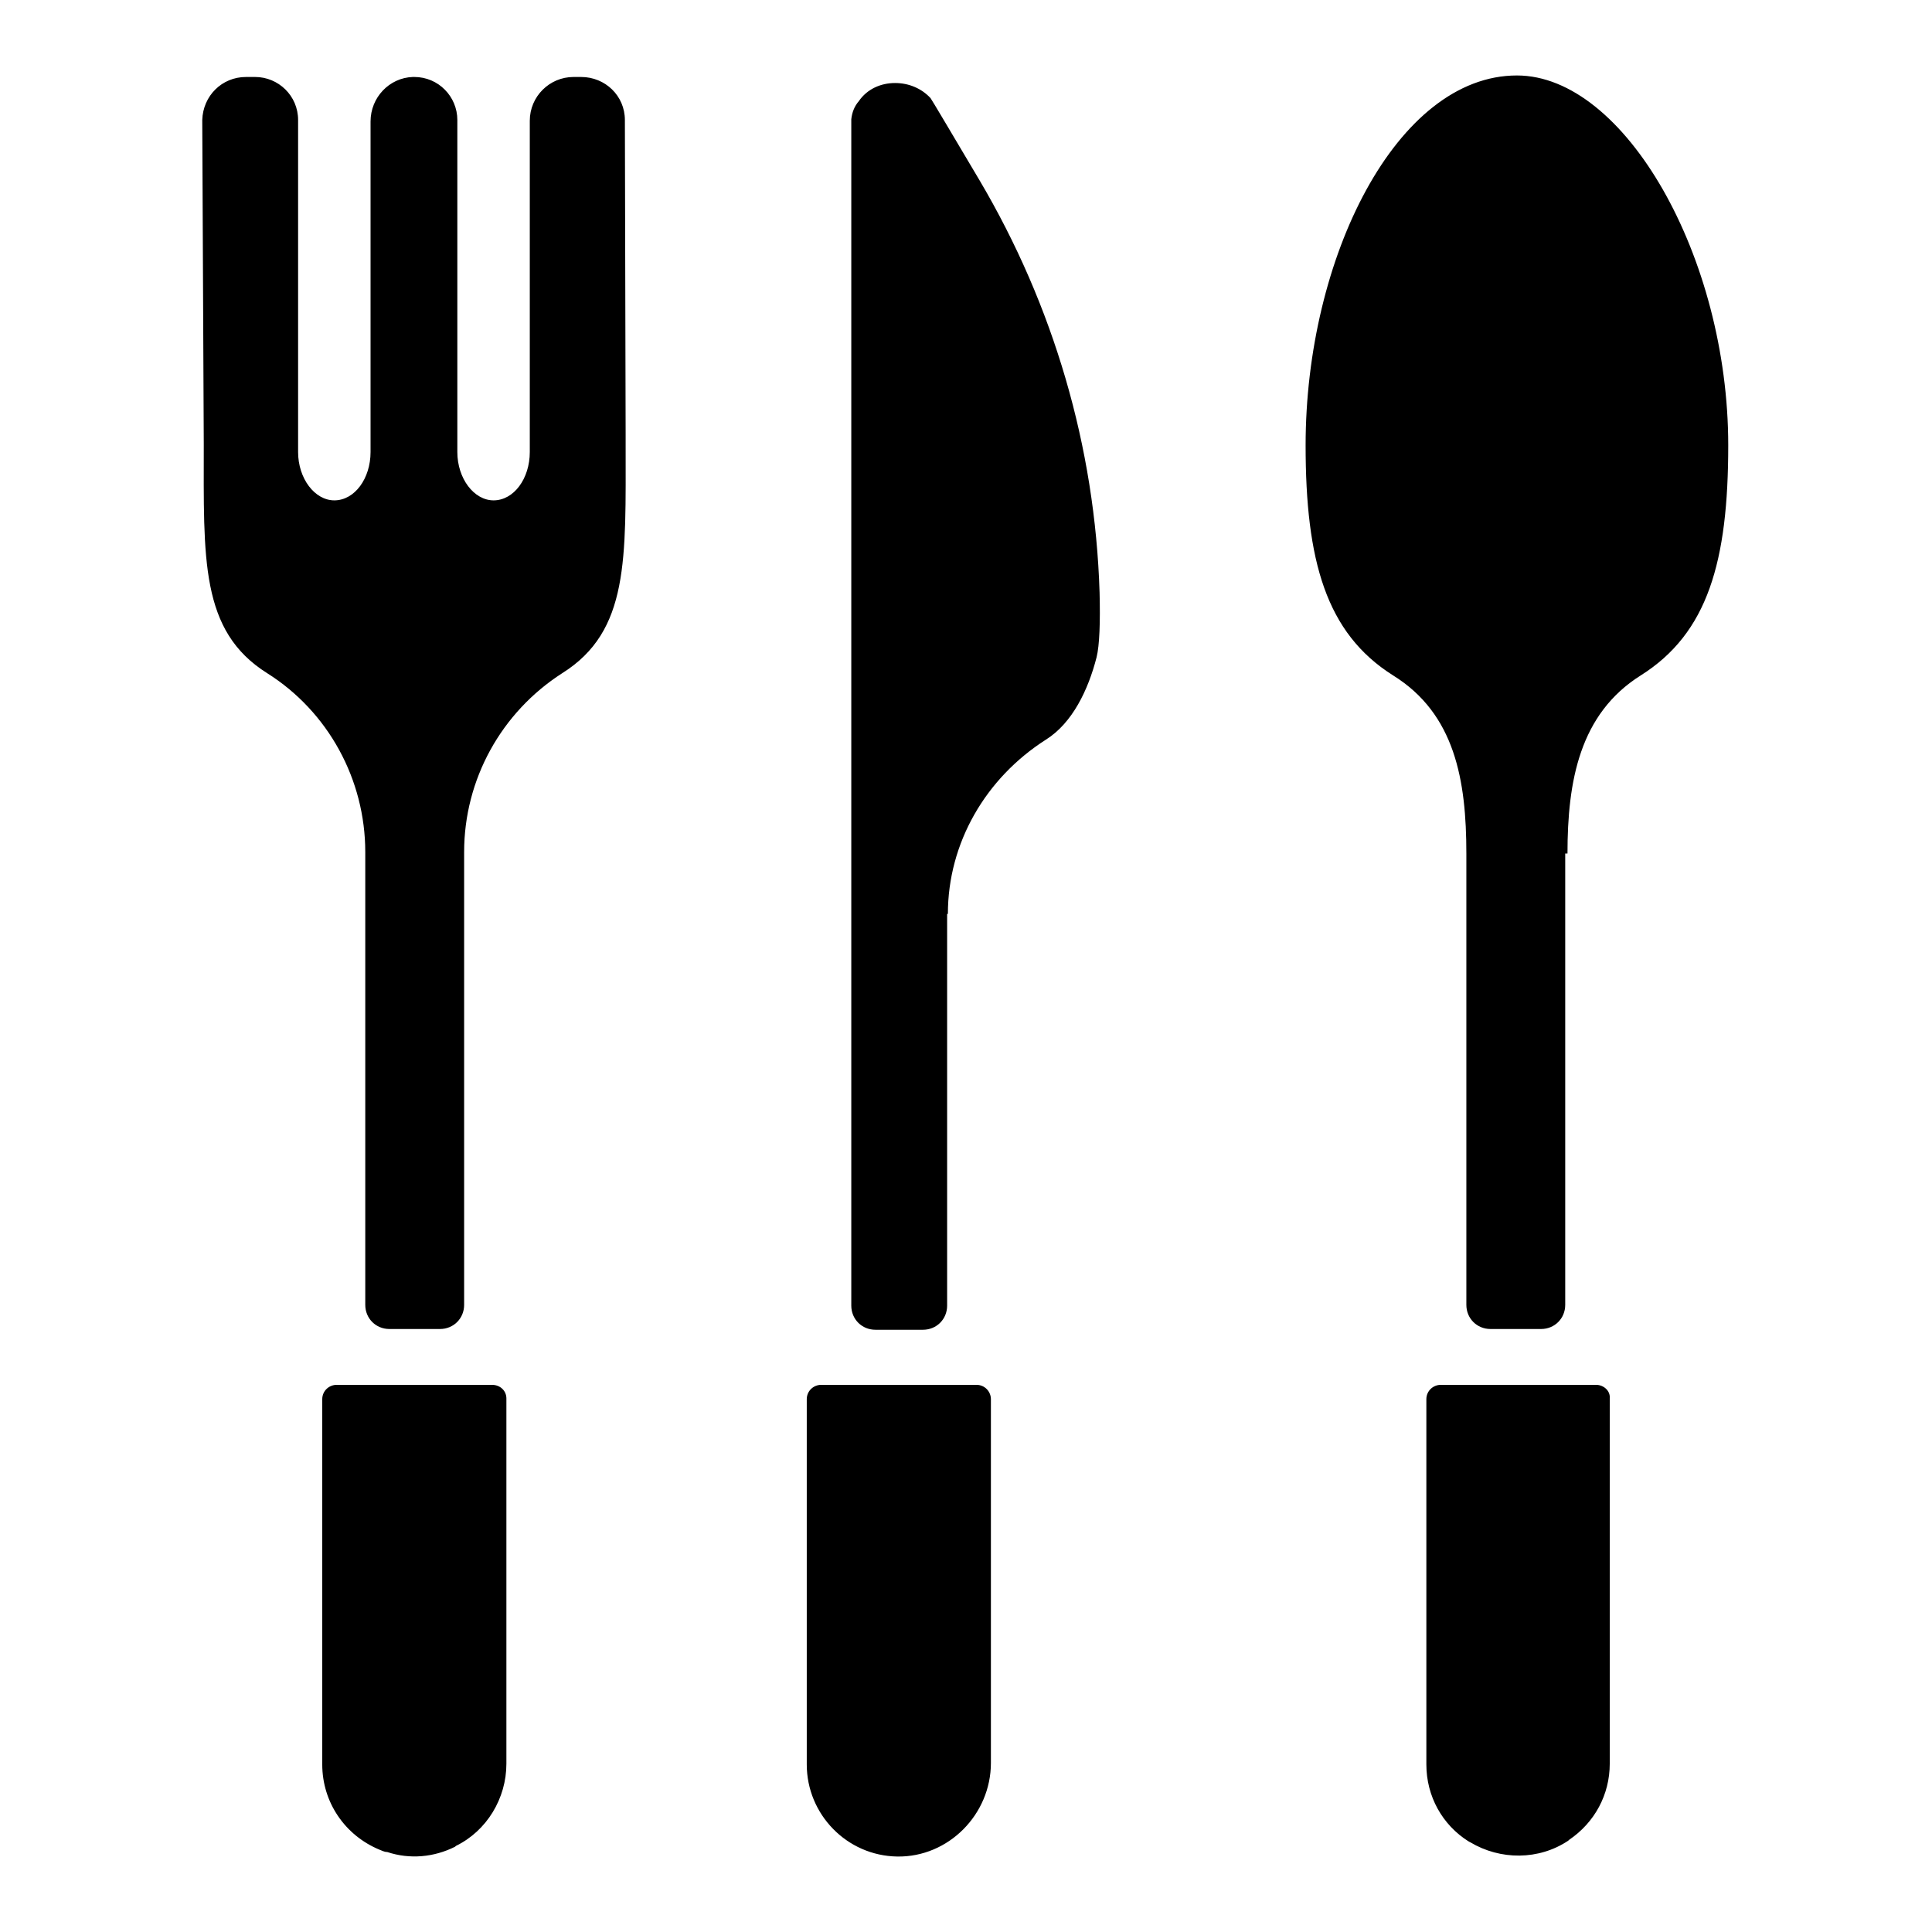 <?xml version="1.0" encoding="utf-8"?>
<!-- Svg Vector Icons : http://www.onlinewebfonts.com/icon -->
<!DOCTYPE svg PUBLIC "-//W3C//DTD SVG 1.1//EN" "http://www.w3.org/Graphics/SVG/1.1/DTD/svg11.dtd">
<svg version="1.1" xmlns="http://www.w3.org/2000/svg" xmlns:xlink="http://www.w3.org/1999/xlink" x="0px" y="0px" viewBox="0 0 256 256" enable-background="new 0 0 256 256" xml:space="preserve">
<g> <path fill="#000000" d="M207.7,113.1c0-9.6,1.6-18.5,9.7-23.6c8.9-5.6,11.6-15.1,11.6-30.5c0-24.9-13.7-49-28-49 c-15.9,0-28,24.1-28,49c0,15.3,2.7,24.9,11.6,30.5c8.2,5.1,9.7,13.9,9.7,23.6v59.8c0,1.8,1.4,3.2,3.2,3.2c0,0,0,0,0,0h6.7 c1.8,0,3.2-1.4,3.2-3.2V113.1z M61.5,112.9c0-9.6,4.9-18.5,13-23.7c8.9-5.6,8.4-15.1,8.4-30.4v-1.3l-0.1-41.6 c0-3.2-2.6-5.7-5.8-5.7c0,0,0,0,0,0H76c-3.2,0-5.8,2.6-5.8,5.8v43.9c0,3.5-2.1,6.4-4.8,6.4c-2.6,0-4.8-2.9-4.8-6.4v-44 c0-3.1-2.5-5.7-5.7-5.7c-0.1,0-0.2,0-0.2,0c-3.1,0.1-5.6,2.7-5.6,5.9v43.8c0,3.5-2.1,6.4-4.8,6.4c-2.6,0-4.8-2.9-4.8-6.4v-44 c0-3.2-2.6-5.7-5.7-5.7c0,0,0,0,0,0h-1.2c-3.2,0-5.7,2.5-5.8,5.7c0,0,0,0,0,0L27,58.8c0,15.3-0.5,24.8,8.4,30.4 c8.1,5.1,13,14.1,13,23.7v60c0,1.8,1.4,3.2,3.2,3.2h6.7c1.8,0,3.2-1.4,3.2-3.2c0,0,0,0,0,0V112.9z M125.6,121.1c0-9.4,5-18,13-23.1 c3.5-2.2,5.6-6.6,6.7-10.9c0.4-1.6,0.5-4.7,0.4-8.6c-0.6-19.3-6.1-38-15.9-54.6c-3.5-5.9-6.4-10.8-6.5-10.9c-1.2-1.3-2.9-2-4.7-2 c-1.9,0-3.7,0.8-4.8,2.4c-0.6,0.7-0.9,1.5-1,2.4v157.2c0,1.8,1.4,3.2,3.2,3.2l0,0h6.3c1.8,0,3.2-1.4,3.2-3.2l0,0V121.1z  M65.2,183.5H44.6c-1,0-1.9,0.8-1.9,1.9c0,0,0,0,0,0v48.4c0,5,3,9.4,7.6,11.3c0.3,0.1,0.6,0.3,1,0.3c3,1,6.2,0.7,9-0.7l0.1-0.1 c4.1-2,6.7-6.3,6.7-10.9v-48.4C67.1,184.3,66.3,183.5,65.2,183.5L65.2,183.5L65.2,183.5z M129.3,183.5h-20.5c-1,0-1.9,0.8-1.9,1.9 c0,0,0,0,0,0v48.4c0,6.6,5.3,12.1,12,12.2c6.8,0.1,12.4-5.6,12.4-12.4v-48.2c0-1-0.8-1.9-1.9-1.9l0,0H129.3z M211.5,183.5h-20.6 c-1,0-1.9,0.8-1.9,1.9c0,0,0,0,0,0v48.4c0,4.2,2.1,8,5.6,10.2c0.1,0,0.1,0.1,0.2,0.1c4,2.4,9.1,2.4,13-0.2c0,0,0.1-0.1,0.1-0.1 c3.4-2.3,5.4-6,5.4-10.1v-48.4C213.4,184.3,212.5,183.5,211.5,183.5L211.5,183.5L211.5,183.5z"/></g>
</svg>